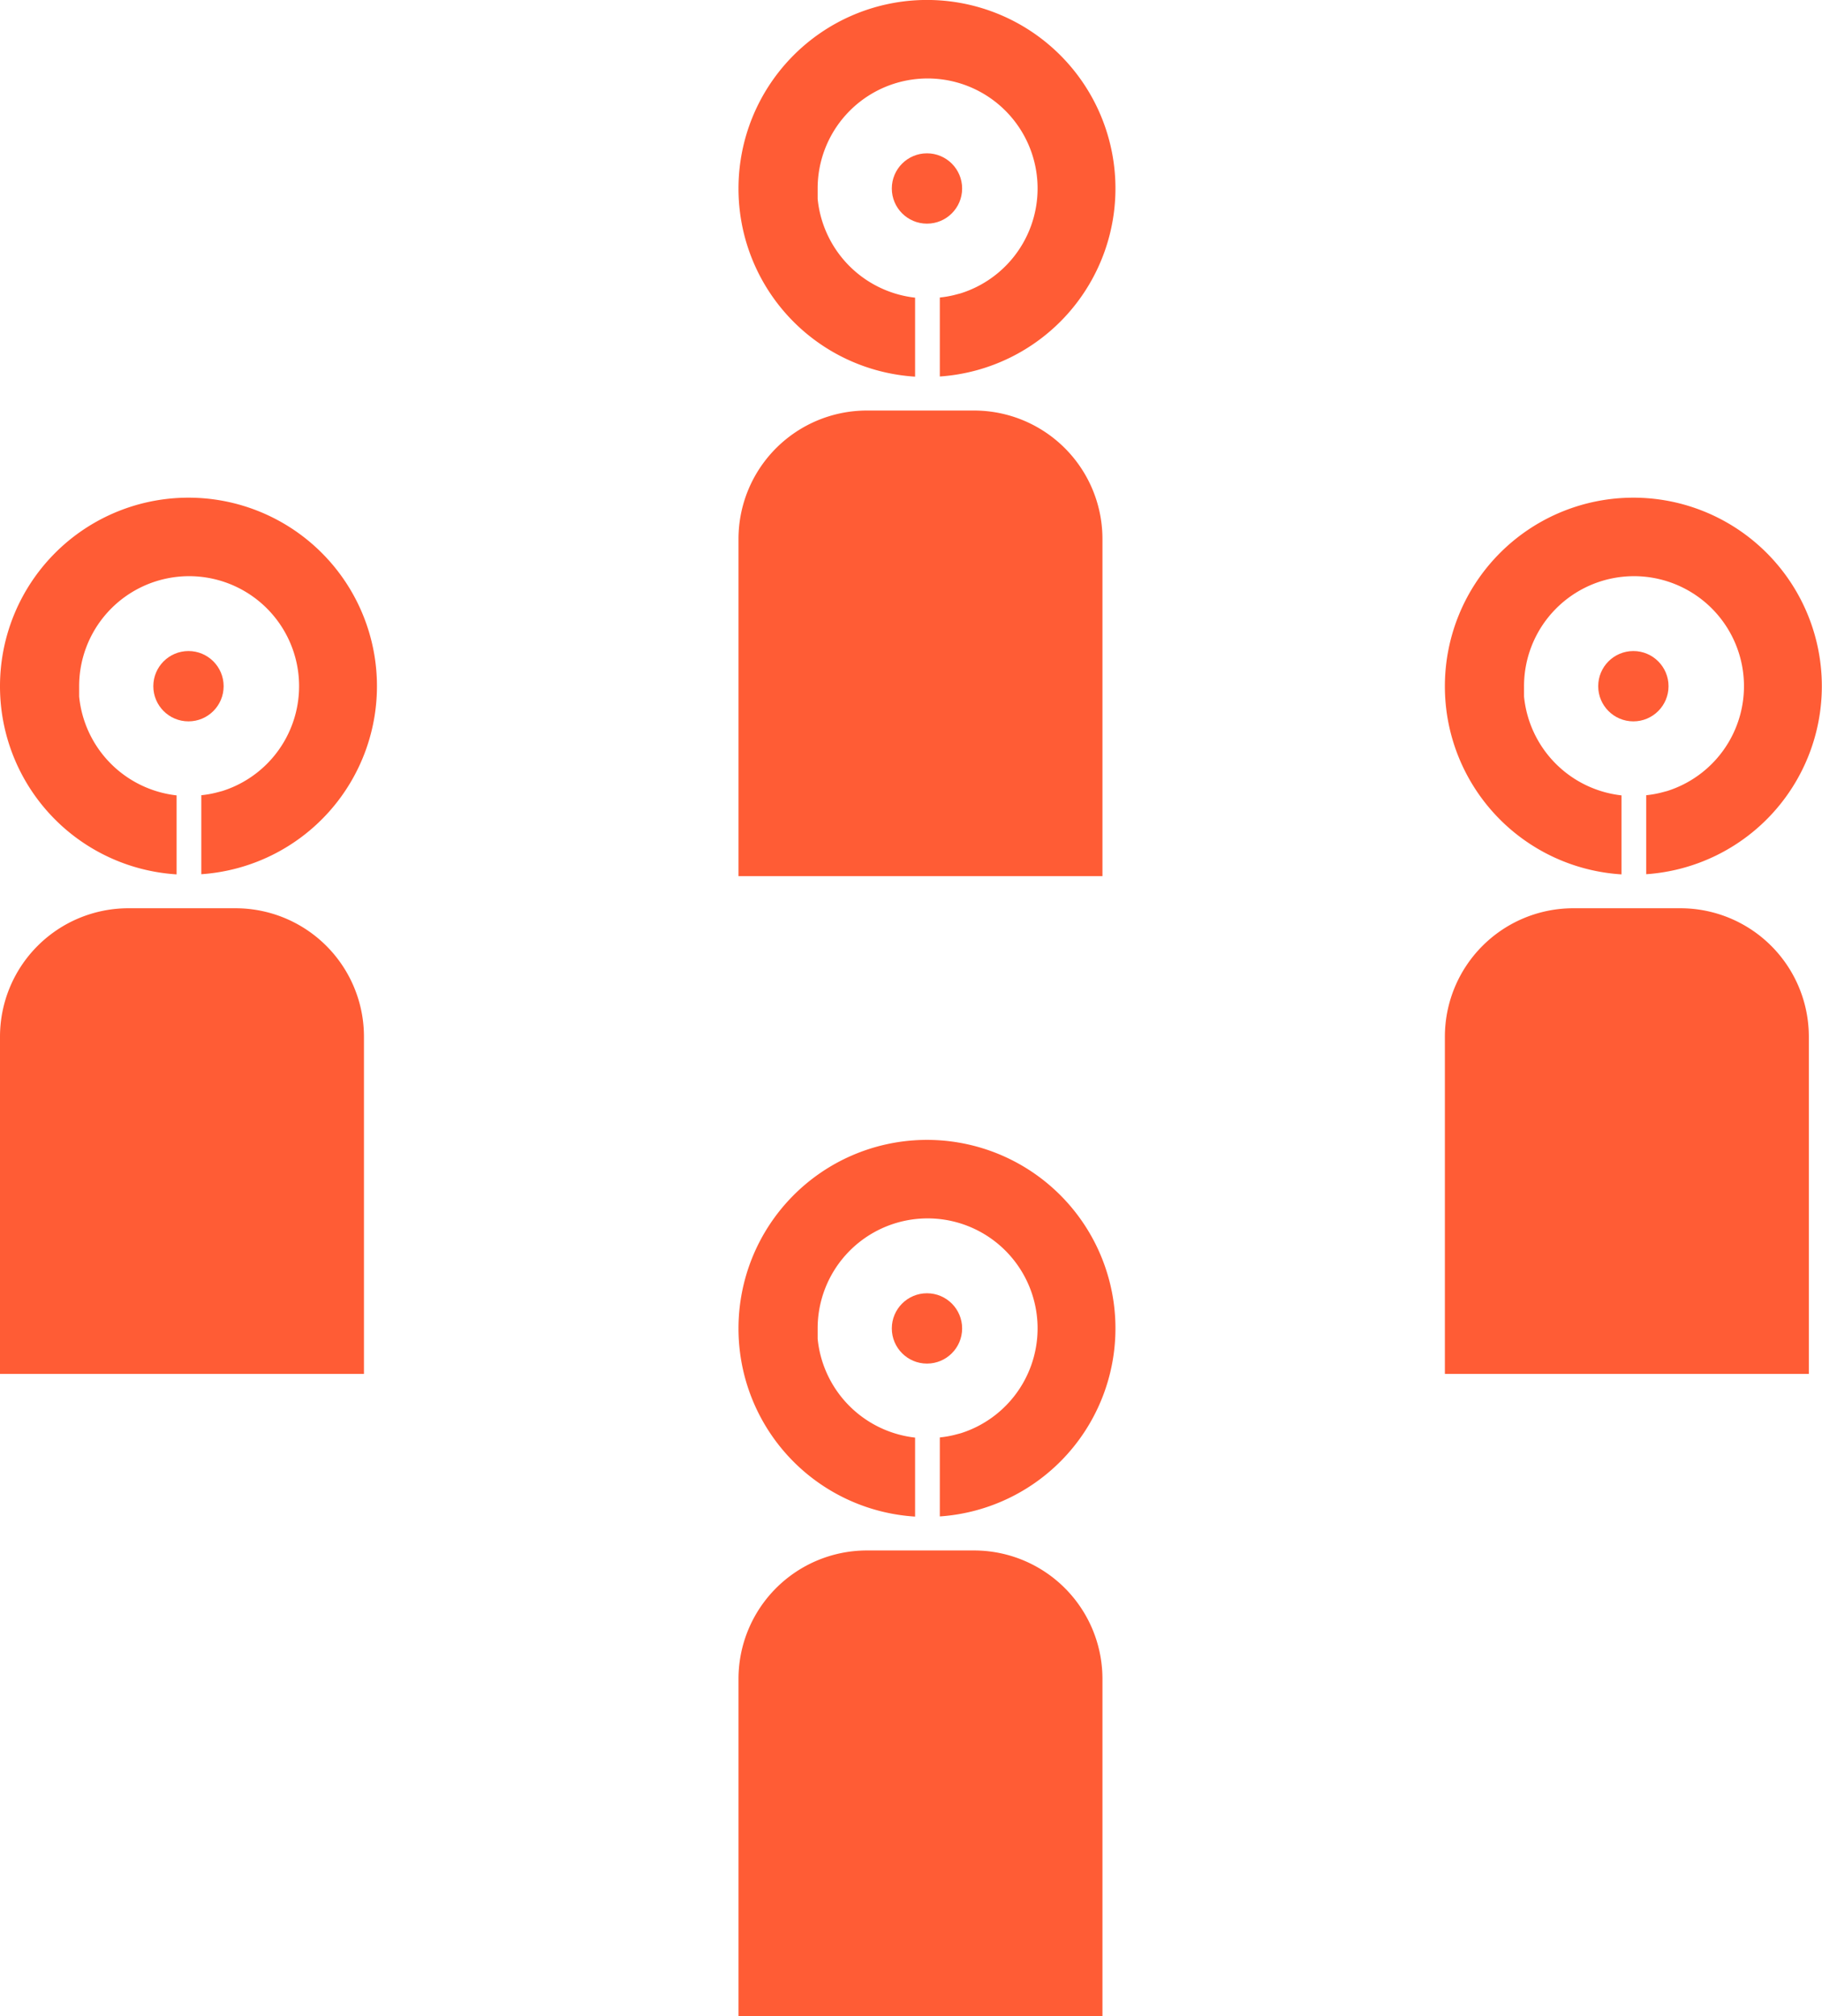 <svg xmlns="http://www.w3.org/2000/svg" viewBox="0 0 113.49 125.57"><defs><style>.cls-1{fill:#ff5c35;}</style></defs><g id="Capa_2" data-name="Capa 2"><g id="Capa_1-2" data-name="Capa 1"><path class="cls-1" d="M46,11.74A11.73,11.73,0,0,0,57,23.46V18.54a6.87,6.87,0,0,1-6.07-6.16h0q0-.32,0-.63a6.85,6.85,0,1,1,8.91,6.52h0l-.42.11a6.47,6.47,0,0,1-.88.15v4.92A11.74,11.74,0,1,0,46,11.74Z"/><circle class="cls-1" cx="57.74" cy="11.74" r="2.19"/><path class="cls-1" d="M54,25.57h6.67a8,8,0,0,1,8,8v21a0,0,0,0,1,0,0H46a0,0,0,0,1,0,0v-21A8,8,0,0,1,54,25.57Z"/><path class="cls-1" d="M46,82.74A11.73,11.73,0,0,0,57,94.46V89.54a6.87,6.87,0,0,1-6.07-6.16h0q0-.31,0-.63a6.85,6.85,0,1,1,8.91,6.52h0l-.42.11a6.47,6.47,0,0,1-.88.15v4.92A11.74,11.74,0,1,0,46,82.74Z"/><circle class="cls-1" cx="57.74" cy="82.74" r="2.19"/><path class="cls-1" d="M54,96.57h6.67a8,8,0,0,1,8,8v21a0,0,0,0,1,0,0H46a0,0,0,0,1,0,0v-21A8,8,0,0,1,54,96.57Z"/><path class="cls-1" d="M0,42.74A11.73,11.73,0,0,0,11,54.46V49.54a6.87,6.87,0,0,1-6.07-6.16h0q0-.32,0-.63a6.85,6.85,0,1,1,8.91,6.52h0l-.42.11a6.47,6.47,0,0,1-.88.15v4.92A11.74,11.74,0,1,0,0,42.74Z"/><circle class="cls-1" cx="11.74" cy="42.74" r="2.19"/><path class="cls-1" d="M8,56.57h6.67a8,8,0,0,1,8,8v21a0,0,0,0,1,0,0H0a0,0,0,0,1,0,0v-21a8,8,0,0,1,8-8Z"/><path class="cls-1" d="M90,42.74a11.73,11.73,0,0,0,11,11.72V49.54a6.87,6.87,0,0,1-6.07-6.16h0q0-.32,0-.63a6.85,6.85,0,1,1,8.91,6.52h0l-.42.11a6.47,6.47,0,0,1-.88.15v4.92A11.74,11.74,0,1,0,90,42.74Z"/><circle class="cls-1" cx="101.74" cy="42.74" r="2.19"/><path class="cls-1" d="M98,56.57h6.67a8,8,0,0,1,8,8v21a0,0,0,0,1,0,0H90a0,0,0,0,1,0,0v-21a8,8,0,0,1,8-8Z"/></g></g></svg>